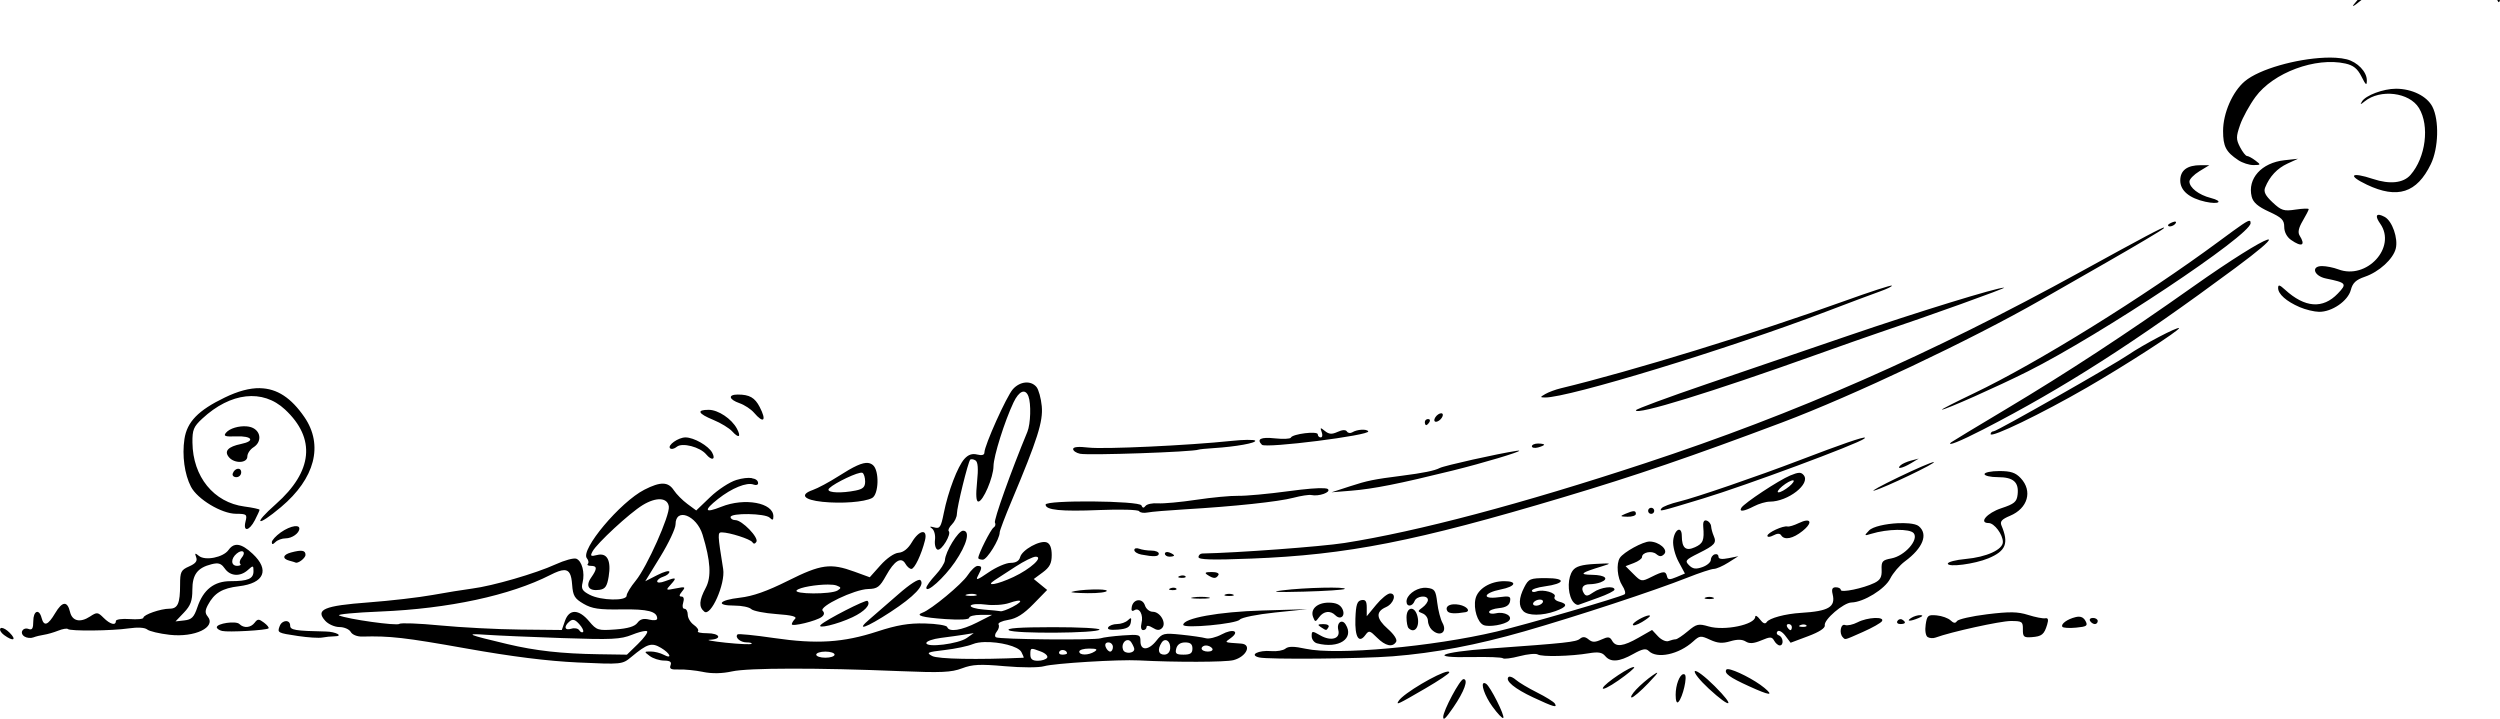 <?xml version="1.0" encoding="UTF-8" standalone="no"?>
<!-- Created with Inkscape (http://www.inkscape.org/) -->

<svg
   width="138.416mm"
   height="39.79mm"
   viewBox="0 0 138.416 39.79"
   version="1.1"
   id="svg2053"
   inkscape:version="1.2 (dc2aedaf03, 2022-05-15)"
   sodipodi:docname="Landing bird.svg"
   xmlns:inkscape="http://www.inkscape.org/namespaces/inkscape"
   xmlns:sodipodi="http://sodipodi.sourceforge.net/DTD/sodipodi-0.dtd"
   xmlns="http://www.w3.org/2000/svg"
   xmlns:svg="http://www.w3.org/2000/svg"
   xmlns:rdf="http://www.w3.org/1999/02/22-rdf-syntax-ns#"
   xmlns:cc="http://creativecommons.org/ns#"
   xmlns:dc="http://purl.org/dc/elements/1.1/">
  <title
     id="title2079">Landing bird</title>
  <sodipodi:namedview
     id="namedview2055"
     pagecolor="#ffffff"
     bordercolor="#666666"
     borderopacity="1.0"
     inkscape:showpageshadow="2"
     inkscape:pageopacity="0.0"
     inkscape:pagecheckerboard="0"
     inkscape:deskcolor="#d1d1d1"
     inkscape:document-units="mm"
     showgrid="false"
     inkscape:zoom="0.71624579"
     inkscape:cx="122.16477"
     inkscape:cy="295.28969"
     inkscape:window-width="1920"
     inkscape:window-height="991"
     inkscape:window-x="-9"
     inkscape:window-y="-9"
     inkscape:window-maximized="1"
     inkscape:current-layer="layer1" />
  <defs
     id="defs2050" />
  <g
     inkscape:label="Lager 1"
     inkscape:groupmode="layer"
     id="layer1"
     transform="translate(-72.594,-70.666)">
    <path
       id="path1719"
       style="fill:#000000;stroke-width:0.169"
       d="m 203.124,70.666 c -0.171,0.192 -0.284,0.331 -0.25,0.333 0.046,0.002 0.232,-0.14 0.464,-0.333 z m 7.734,0 c 0.076,0.169 0.112,0.147 0.152,0 z m -9.572,3.196 c -1.551,0.065 -3.597,0.624 -4.407,1.305 -0.679,0.571 -1.201,1.767 -1.201,2.748 0,0.86 0.157,1.162 0.842,1.618 h -0.001 c 0.23,0.153 0.612,0.276 0.847,0.273 0.413,-0.005 0.416,-0.014 0.099,-0.254 -0.181,-0.137 -0.389,-0.249 -0.461,-0.249 -0.073,0 -0.247,-0.221 -0.387,-0.491 -0.225,-0.436 -0.224,-0.573 0.002,-1.228 0.14,-0.405 0.524,-1.104 0.853,-1.553 0.984,-1.344 3.331,-2.215 4.98,-1.847 0.442,0.099 0.668,0.282 0.889,0.721 0.246,0.488 0.296,0.523 0.296,0.207 3.4e-4,-0.47 -0.52,-1.013 -1.114,-1.162 -0.177,-0.044 -0.382,-0.073 -0.607,-0.086 -0.196,-0.012 -0.408,-0.013 -0.629,-0.003 z m 3.959,1.717 c -0.694,0 -1.673,0.367 -1.875,0.702 -0.116,0.192 -0.092,0.192 0.144,0 0.866,-0.702 2.477,-0.506 3.009,0.366 0.599,0.982 0.377,2.739 -0.469,3.705 -0.396,0.452 -1.145,0.532 -2.08,0.221 -1.218,-0.404 -1.432,-0.203 -0.337,0.317 v 5.16e-4 c 1.696,0.805 2.77,0.46 3.543,-1.136 0.429,-0.886 0.471,-2.438 0.086,-3.182 -0.302,-0.585 -1.134,-0.994 -2.021,-0.994 z m -5.419,3.877 -0.747,0.081 c -1.273,0.137 -2.067,1.021 -1.816,2.021 0.08,0.317 0.346,0.548 0.956,0.827 0.71,0.326 0.845,0.461 0.845,0.845 0,0.28 0.146,0.559 0.377,0.72 0.599,0.419 0.821,0.306 0.475,-0.242 -0.11,-0.174 -0.057,-0.426 0.172,-0.814 0.182,-0.309 0.332,-0.601 0.332,-0.648 0,-0.047 -0.328,-0.036 -0.729,0.024 -0.651,0.098 -0.786,0.055 -1.27,-0.397 -0.402,-0.376 -0.509,-0.588 -0.414,-0.824 0.246,-0.613 0.667,-1.063 1.241,-1.327 z m -5.387,0.356 c -0.749,-9.8e-4 -1.132,0.286 -1.132,0.848 0,0.561 0.499,0.98 1.401,1.179 v -0.001 c 0.754,0.166 1.013,-0.025 0.287,-0.211 -0.664,-0.17 -1.18,-0.57 -1.18,-0.913 0,-0.127 0.248,-0.381 0.55,-0.566 l 0.55,-0.335 z m 9.905,2.752 c -0.21,-0.037 -0.208,0.142 0.037,0.491 0.916,1.307 -0.754,3.121 -2.324,2.524 -0.261,-0.099 -0.666,-0.181 -0.9,-0.181 -0.629,0 -0.454,0.55 0.218,0.688 1.136,0.232 1.179,0.287 0.655,0.833 -0.829,0.865 -1.823,0.792 -2.924,-0.215 -0.301,-0.275 -0.381,-0.294 -0.381,-0.091 0,0.334 0.455,0.738 1.191,1.057 0.323,0.14 0.807,0.257 1.075,0.261 0.712,0.01 1.601,-0.602 1.759,-1.209 0.102,-0.394 0.283,-0.564 0.782,-0.735 0.783,-0.269 1.562,-0.979 1.706,-1.556 0.142,-0.567 -0.196,-1.533 -0.615,-1.757 -0.116,-0.062 -0.21,-0.098 -0.28,-0.111 z m -7.185,0.33 c -0.107,-0.04 -0.472,0.221 -1.693,1.123 -4.19,3.097 -10.09,6.757 -13.574,8.42 -1.033,0.493 -1.834,0.901 -1.78,0.908 0.166,0.021 3.061,-1.267 4.741,-2.109 4.072,-2.041 12.348,-7.547 12.348,-8.215 0,-0.067 -0.007,-0.114 -0.042,-0.127 z m -4.108,0.045 c -0.028,-0.012 -0.083,-0.004 -0.159,0.025 -0.145,0.056 -0.263,0.13 -0.263,0.167 0,0.137 0.322,0.06 0.422,-0.101 0.03,-0.048 0.028,-0.079 -5.2e-4,-0.091 z m -0.638,0.329 c -0.05,-0.048 -1.13,0.528 -4.609,2.44 -8.347,4.588 -15.771,7.851 -24.13,10.606 -6.831,2.252 -12.592,3.78 -16.647,4.416 -1.271,0.199 -5.953,0.546 -7.864,0.582 -0.116,0.002 -0.212,0.092 -0.212,0.2 0,0.145 0.761,0.166 2.929,0.081 5.306,-0.207 9.089,-0.951 17.271,-3.397 4.014,-1.2 7.106,-2.257 12.098,-4.135 3.927,-1.477 10.482,-4.579 14.331,-6.781 0.361,-0.207 2,-1.144 3.641,-2.083 1.641,-0.939 3.06,-1.782 3.153,-1.873 0.031,-0.03 0.044,-0.05 0.037,-0.057 z m 5.71,0.669 c -0.385,0.118 -1.943,1.07 -4.127,2.614 -3.674,2.599 -6.967,4.756 -10.313,6.754 -1.645,0.983 -3.023,1.815 -3.062,1.851 -0.284,0.259 0.506,-0.059 1.778,-0.714 4.497,-2.318 8.376,-4.804 13.956,-8.939 1.326,-0.983 1.887,-1.478 1.86,-1.564 -0.006,-0.018 -0.037,-0.018 -0.092,-0.001 z m -20.783,2.541 c -0.037,-0.037 -1.222,0.349 -2.632,0.857 -4.934,1.78 -11.762,3.88 -15.706,4.831 -0.287,0.069 -0.668,0.211 -0.847,0.314 -0.302,0.175 -0.303,0.189 -0.018,0.194 1.272,0.021 10.185,-2.701 15.548,-4.749 1.245,-0.476 2.592,-0.98 2.993,-1.122 0.401,-0.142 0.699,-0.288 0.661,-0.326 z m 6.213,0.115 c -0.361,-0.019 -4.769,1.339 -8.619,2.656 -2.142,0.733 -5.666,1.937 -7.832,2.676 -2.165,0.739 -3.937,1.394 -3.937,1.457 0,0.29 4.166,-0.992 9.991,-3.076 1.35,-0.483 2.875,-1.019 3.387,-1.192 2.833,-0.953 7.171,-2.512 7.01,-2.521 z m 9.687,2.239 c -0.085,-0.085 -1.991,0.918 -2.812,1.479 -0.846,0.578 -7.274,4.231 -7.445,4.231 -0.097,0 -0.176,0.072 -0.176,0.159 0,0.235 2.82,-1.127 5.334,-2.578 2.107,-1.215 5.187,-3.204 5.098,-3.292 z m -63.88,3.015 c -0.238,0.022 -0.487,0.146 -0.685,0.366 -0.349,0.386 -1.578,3.12 -1.578,3.508 0,0.138 -0.139,0.176 -0.399,0.111 -0.276,-0.069 -0.494,0.004 -0.706,0.239 -0.376,0.415 -0.905,1.805 -1.144,3.002 -0.157,0.786 -0.219,0.88 -0.53,0.793 -0.248,-0.069 -0.285,-0.052 -0.126,0.059 0.126,0.088 0.202,0.367 0.169,0.631 -0.032,0.263 0.032,0.504 0.144,0.542 0.217,0.073 0.781,-0.862 0.618,-1.025 -0.054,-0.054 0.025,-0.221 0.176,-0.372 0.151,-0.151 0.274,-0.411 0.274,-0.579 0,-0.369 0.619,-2.886 0.739,-3.006 0.047,-0.047 0.176,-0.029 0.287,0.039 0.141,0.087 0.169,0.446 0.091,1.202 -0.074,0.725 -0.051,1.078 0.072,1.078 0.26,0 0.835,-1.342 0.839,-1.96 0.004,-0.545 0.614,-2.485 1.108,-3.527 0.305,-0.643 0.654,-0.787 0.825,-0.341 0.156,0.407 0.123,1.53 -0.058,1.968 -0.908,2.191 -1.875,4.902 -1.796,5.031 0.055,0.088 0.022,0.209 -0.073,0.267 -0.159,0.098 -0.849,1.469 -0.849,1.686 0,0.052 0.113,0.095 0.251,0.095 0.234,0 0.935,-1.133 0.935,-1.512 0,-0.094 0.297,-0.878 0.661,-1.743 1.431,-3.402 1.749,-4.402 1.668,-5.247 -0.042,-0.44 -0.174,-0.917 -0.292,-1.06 -0.155,-0.187 -0.382,-0.268 -0.62,-0.245 z m -42.379,0.309 c -0.574,-0.008 -1.211,0.166 -1.939,0.518 -1.472,0.71 -2.093,1.349 -2.236,2.299 -0.137,0.913 0.005,1.954 0.36,2.64 0.357,0.69 1.695,1.495 2.49,1.499 0.596,0.003 0.631,0.032 0.532,0.427 -0.148,0.591 0.2,0.54 0.519,-0.076 0.142,-0.275 0.258,-0.532 0.258,-0.571 0,-0.039 -0.378,-0.121 -0.84,-0.182 -1.697,-0.225 -2.855,-1.65 -2.876,-3.54 -0.008,-0.706 0.063,-0.881 0.541,-1.324 1.574,-1.462 3.35,-1.658 4.584,-0.508 1.718,1.602 1.542,3.425 -0.504,5.236 -1.309,1.158 -1.067,1.301 0.282,0.167 1.882,-1.582 2.362,-3.429 1.296,-4.982 -0.73,-1.063 -1.51,-1.586 -2.467,-1.6 z m 26.47,0.354 c -0.564,0 -0.514,0.269 0.09,0.48 0.275,0.096 0.634,0.332 0.799,0.525 0.537,0.627 0.712,0.452 0.316,-0.315 -0.268,-0.519 -0.567,-0.689 -1.206,-0.689 z m -1.617,0.846 c -0.694,0 -0.598,0.207 0.26,0.56 0.409,0.168 0.878,0.454 1.042,0.636 0.363,0.401 0.509,0.315 0.259,-0.152 -0.292,-0.546 -1.037,-1.044 -1.562,-1.044 z M 152.4,93.548 c -0.023,-0.002 -0.051,0.002 -0.083,0.012 -0.122,0.041 -0.255,0.174 -0.296,0.297 -0.042,0.127 0.021,0.191 0.148,0.148 0.122,-0.041 0.256,-0.174 0.297,-0.297 0.032,-0.095 0.004,-0.155 -0.066,-0.161 z m -0.739,0.319 c -0.099,0 -0.179,0.076 -0.179,0.169 0,0.093 0.034,0.169 0.075,0.169 0.041,0 0.122,-0.076 0.179,-0.169 0.058,-0.093 0.024,-0.169 -0.075,-0.169 z m -65.412,0.405 c -0.417,-0.036 -0.937,0.106 -1.143,0.354 -0.155,0.187 -0.051,0.224 0.574,0.201 0.876,-0.032 1.057,0.257 0.263,0.42 -0.722,0.148 -0.953,0.397 -0.676,0.73 v 5.16e-4 c 0.306,0.368 1.022,0.342 1.022,-0.037 0,-0.164 0.153,-0.393 0.339,-0.509 0.439,-0.274 0.434,-0.823 -0.01,-1.061 -0.101,-0.054 -0.229,-0.086 -0.368,-0.098 z m 59.48,0.11 c -0.025,0.008 -0.006,0.075 0.043,0.206 0.061,0.163 0.037,0.296 -0.053,0.296 -0.09,0 -0.164,-0.077 -0.164,-0.171 0,-0.197 -1.408,-0.023 -1.491,0.183 -0.029,0.071 -0.428,0.089 -0.889,0.04 -0.777,-0.084 -1.027,0.041 -0.713,0.356 0.209,0.209 6.022,-0.526 5.887,-0.745 -0.088,-0.142 -0.617,-0.11 -0.881,0.053 -0.108,0.067 -0.243,0.047 -0.3,-0.044 -0.066,-0.106 -0.25,-0.098 -0.515,0.022 -0.32,0.146 -0.477,0.134 -0.703,-0.049 -0.128,-0.104 -0.198,-0.155 -0.223,-0.146 z m -35.185,0.502 c -0.395,0 -1.013,0.439 -0.849,0.603 0.068,0.068 0.236,0.029 0.374,-0.086 0.295,-0.245 1.286,0.013 1.626,0.423 v 5.16e-4 c 0.302,0.363 0.541,0.297 0.333,-0.092 -0.206,-0.385 -1.017,-0.849 -1.484,-0.849 z m 65.304,0.015 c -0.074,-0.061 -1.306,0.364 -3.623,1.251 -2.314,0.886 -5.77,2.072 -6.647,2.281 -0.489,0.117 -0.937,0.289 -0.995,0.382 -0.118,0.191 -0.18,0.206 2.308,-0.548 2.353,-0.713 8.523,-3.004 8.917,-3.311 0.037,-0.029 0.05,-0.047 0.039,-0.056 z m -34.172,0.12 c -0.237,0.002 -0.554,0.022 -0.895,0.058 -2.397,0.252 -7.07,0.47 -7.916,0.37 -0.558,-0.066 -0.856,-0.039 -0.856,0.08 0,0.1 0.171,0.217 0.381,0.262 0.476,0.101 6.269,-0.101 6.562,-0.228 0.047,-0.02 0.427,-0.059 0.846,-0.085 1.214,-0.077 2.371,-0.285 2.292,-0.412 -0.02,-0.032 -0.177,-0.046 -0.414,-0.043 z m 16.071,0.204 c -0.186,0 -0.338,0.069 -0.338,0.153 0,0.084 0.152,0.113 0.338,0.065 0.186,-0.049 0.339,-0.118 0.339,-0.153 0,-0.036 -0.153,-0.065 -0.339,-0.065 z m -1.037,0.398 c 3e-5,6e-5 -0.001,4.57e-4 -0.001,5.17e-4 4e-5,7e-5 0.001,-7e-5 0.001,0 z m -0.001,5.17e-4 c -0.006,-0.01 -0.052,-0.008 -0.147,0.006 -1.037,0.156 -4.006,0.819 -4.255,0.95 -0.283,0.149 -0.906,0.276 -2.095,0.428 -1.557,0.198 -1.911,0.27 -2.879,0.586 l -1.016,0.331 1.101,-0.089 c 1.214,-0.098 2.647,-0.383 5.588,-1.11 1.737,-0.43 3.739,-1.033 3.704,-1.102 z m 22.12,0.434 -0.424,0.111 c -0.233,0.061 -0.495,0.178 -0.584,0.261 -0.259,0.242 0.112,0.167 0.584,-0.117 z m 0.828,0.194 c -0.103,-0.006 -0.98,0.371 -1.948,0.838 -0.968,0.467 -1.576,0.8 -1.352,0.742 0.566,-0.148 3.53,-1.567 3.3,-1.58 z m -59.002,0.049 c -0.312,-0.035 -0.78,0.184 -1.642,0.736 -0.503,0.322 -1.142,0.664 -1.419,0.761 -0.742,0.259 -0.503,0.547 0.542,0.655 1.053,0.109 2.306,0.013 2.738,-0.209 0.378,-0.193 0.415,-1.524 0.051,-1.826 -0.079,-0.065 -0.166,-0.105 -0.27,-0.117 z m -34.901,0.322 c -0.104,0.015 -0.222,0.107 -0.274,0.264 -0.037,0.111 0.054,0.201 0.201,0.201 0.147,0 0.268,-0.12 0.268,-0.268 0,-0.15 -0.091,-0.212 -0.195,-0.197 z m 97.533,0.126 c -0.449,0 -0.817,0.076 -0.817,0.169 0,0.093 0.333,0.169 0.741,0.169 0.858,0 1.17,0.276 1.091,0.964 -0.046,0.405 -0.181,0.518 -0.901,0.756 -0.799,0.264 -1.273,0.821 -0.699,0.821 0.309,0 0.784,0.636 0.784,1.049 0,0.422 -0.906,0.835 -2.059,0.94 -0.544,0.049 -0.989,0.165 -0.989,0.257 0,0.218 1.486,0.024 2.247,-0.294 0.971,-0.406 1.139,-0.829 0.723,-1.817 -0.093,-0.221 0.017,-0.346 0.473,-0.536 0.989,-0.413 1.262,-1.373 0.592,-2.086 -0.286,-0.305 -0.55,-0.392 -1.185,-0.392 z m -63.073,0.098 c 0.064,-0.012 0.111,-0.013 0.134,0.001 0.08,0.05 0.146,0.266 0.146,0.482 0,0.304 -0.119,0.416 -0.529,0.498 -0.767,0.153 -1.503,0.13 -1.503,-0.049 0,-0.18 1.302,-0.846 1.752,-0.933 z m 51.988,5.17e-4 c -0.111,0.003 -0.261,0.052 -0.492,0.148 -0.637,0.266 -2.539,1.523 -2.701,1.784 v 5.17e-4 c -0.151,0.244 0.139,0.209 0.7,-0.083 0.267,-0.139 0.659,-0.254 0.872,-0.254 1.014,-0.003 2.275,-0.988 1.878,-1.467 -0.074,-0.089 -0.145,-0.132 -0.256,-0.13 z m -57.979,0.291 c -0.215,-0.031 -0.517,0.001 -0.859,0.104 -0.369,0.111 -1.02,0.536 -1.446,0.945 l -0.776,0.744 -0.491,-0.363 c -0.27,-0.199 -0.605,-0.538 -0.746,-0.752 -0.316,-0.483 -0.738,-0.492 -1.632,-0.036 -1.342,0.685 -3.567,3.337 -3.185,3.797 0.091,0.109 0.115,0.249 0.053,0.31 -0.061,0.061 0.016,0.111 0.171,0.111 0.354,0 0.356,0.158 0.009,0.654 -0.326,0.466 -0.127,0.757 0.463,0.673 0.319,-0.045 0.421,-0.192 0.51,-0.734 0.147,-0.897 -0.086,-1.333 -0.637,-1.195 -0.362,0.091 -0.397,0.065 -0.256,-0.198 0.241,-0.45 2.049,-2.121 2.774,-2.564 0.754,-0.46 1.378,-0.427 1.45,0.078 0.069,0.482 -1.216,3.358 -1.836,4.11 -0.276,0.334 -0.501,0.705 -0.501,0.823 0,0.308 -1.421,0.277 -2.042,-0.044 -0.412,-0.213 -0.483,-0.334 -0.397,-0.677 0.138,-0.549 -0.035,-1.203 -0.349,-1.323 -0.138,-0.053 -0.653,0.088 -1.146,0.314 -1.095,0.501 -3.473,1.192 -4.618,1.34 -0.466,0.061 -1.456,0.221 -2.201,0.356 -0.745,0.135 -2.339,0.32 -3.542,0.41 -2.463,0.184 -2.955,0.394 -2.389,1.02 0.171,0.189 0.524,0.344 0.784,0.344 0.26,0 0.542,0.122 0.625,0.27 0.088,0.157 0.357,0.265 0.643,0.257 1.52,-0.042 2.354,0.053 5.742,0.657 2.548,0.454 4.503,0.699 6.185,0.777 2.442,0.112 2.463,0.11 2.963,-0.304 0.895,-0.742 1.125,-0.812 1.643,-0.506 0.525,0.31 0.653,0.653 0.142,0.379 -0.18,-0.096 -0.5,-0.176 -0.71,-0.176 -0.372,0 -0.374,0.007 -0.053,0.249 0.181,0.137 0.536,0.251 0.789,0.254 0.34,0.004 0.435,0.073 0.362,0.261 -0.076,0.199 0.028,0.25 0.471,0.233 0.313,-0.012 0.912,0.048 1.331,0.133 v 0.002 c 0.502,0.102 1.051,0.092 1.609,-0.031 0.893,-0.197 4.753,-0.203 9.313,-0.013 2.254,0.094 2.827,0.068 3.412,-0.155 0.578,-0.22 0.999,-0.241 2.371,-0.119 0.951,0.084 1.887,0.084 2.176,0 0.551,-0.16 4.151,-0.38 5.249,-0.321 2.001,0.108 4.804,0.101 5.237,-0.015 0.724,-0.192 1.037,-0.872 0.422,-0.916 -0.98,-0.07 -0.932,-0.044 -0.569,-0.309 0.52,-0.381 0.121,-0.539 -0.506,-0.201 -0.312,0.168 -0.709,0.265 -0.882,0.214 -0.173,-0.05 -0.781,-0.139 -1.351,-0.197 -0.972,-0.1 -1.059,-0.079 -1.379,0.328 -0.434,0.552 -0.886,0.572 -0.886,0.04 0,-0.376 -0.047,-0.392 -0.974,-0.327 -0.536,0.038 -1.088,0.109 -1.228,0.158 -0.323,0.114 -5.607,0.064 -5.799,-0.055 -0.079,-0.049 -0.058,-0.193 0.048,-0.32 0.106,-0.127 0.149,-0.301 0.096,-0.387 -0.053,-0.086 0.189,-0.202 0.538,-0.257 0.455,-0.073 0.85,-0.321 1.394,-0.879 l 0.759,-0.778 -0.371,-0.303 -0.37,-0.303 0.497,-0.367 c 0.385,-0.285 0.497,-0.501 0.497,-0.961 0,-0.392 -0.093,-0.629 -0.276,-0.699 -0.368,-0.141 -1.366,0.41 -1.471,0.813 -0.056,0.213 -0.234,0.32 -0.534,0.32 -0.248,0 -0.796,0.238 -1.218,0.528 -0.63,0.433 -0.733,0.465 -0.581,0.18 0.238,-0.445 0.234,-0.538 -0.026,-0.538 -0.116,2.7e-4 -0.364,0.234 -0.55,0.519 -0.318,0.487 -2.02,1.898 -2.494,2.067 -0.427,0.152 -0.021,0.267 1.267,0.357 0.789,0.055 1.312,0.027 1.312,-0.071 0,-0.089 0.286,-0.162 0.635,-0.162 h 0.635 l -0.833,0.423 c -0.869,0.441 -1.554,0.545 -1.652,0.251 -0.032,-0.095 -0.59,-0.184 -1.242,-0.199 -0.892,-0.021 -1.539,0.089 -2.624,0.443 -1.89,0.618 -3.354,0.711 -5.735,0.362 -1.058,-0.155 -1.961,-0.245 -2.007,-0.2 -0.164,0.164 0.149,0.443 0.498,0.443 0.196,0 0.321,0.036 0.278,0.08 -0.044,0.044 -0.685,0.016 -1.425,-0.062 -0.74,-0.078 -1.136,-0.152 -0.88,-0.164 0.701,-0.034 0.56,-0.361 -0.155,-0.361 -0.341,0 -0.571,-0.05 -0.509,-0.112 0.061,-0.061 -0.04,-0.218 -0.226,-0.348 -0.186,-0.13 -0.338,-0.384 -0.338,-0.565 0,-0.181 -0.081,-0.329 -0.18,-0.329 -0.104,0 -0.135,-0.144 -0.073,-0.338 0.066,-0.209 0.03,-0.339 -0.094,-0.339 -0.143,0 -0.134,-0.081 0.031,-0.282 0.211,-0.257 0.18,-0.273 -0.345,-0.168 -0.57,0.113 -0.574,0.11 -0.27,-0.225 0.347,-0.383 0.295,-0.411 -0.327,-0.175 -0.252,0.096 -0.434,0.1 -0.434,0.011 0,-0.085 0.152,-0.202 0.338,-0.261 0.186,-0.059 0.338,-0.18 0.338,-0.269 0,-0.089 -0.301,-0.008 -0.669,0.18 l -0.669,0.342 0.839,-1.366 c 0.461,-0.752 0.839,-1.554 0.839,-1.783 0,-0.95 1.166,-0.505 1.496,0.571 0.445,1.451 0.498,2.337 0.177,2.94 -0.372,0.697 -0.394,1.06 -0.081,1.32 0.36,0.298 1.176,-1.542 1.045,-2.357 -0.31,-1.938 -0.314,-2.033 -0.078,-2.031 0.43,0.002 1.587,0.373 1.694,0.544 0.068,0.108 0.148,0.101 0.223,-0.021 0.144,-0.233 -0.794,-1.201 -1.162,-1.201 -0.147,0 -0.267,-0.076 -0.267,-0.169 0,-0.241 1.923,-0.211 2.167,0.034 0.158,0.158 0.203,0.141 0.203,-0.075 0,-0.754 -1.591,-1.047 -2.882,-0.53 -0.929,0.372 -0.998,0.214 -0.186,-0.429 0.763,-0.604 1.598,-0.943 1.97,-0.8 0.139,0.053 0.252,0.02 0.252,-0.073 0,-0.152 -0.13,-0.246 -0.345,-0.277 z m 57.641,0.124 c 0.106,0.003 0.013,0.155 -0.207,0.338 -0.22,0.183 -0.487,0.331 -0.593,0.328 -0.106,-0.003 -0.013,-0.156 0.207,-0.339 0.22,-0.183 0.487,-0.33 0.593,-0.327 z m -25.947,0.439 c -0.326,-0.025 -1.01,0.031 -1.981,0.162 -1.111,0.151 -2.363,0.266 -2.782,0.257 -0.419,-0.009 -1.468,0.09 -2.332,0.22 -0.863,0.13 -1.816,0.218 -2.117,0.195 -0.301,-0.022 -0.61,0.043 -0.687,0.144 -0.099,0.131 -0.165,0.123 -0.226,-0.027 -0.107,-0.264 -5.307,-0.309 -5.307,-0.045 0,0.302 0.851,0.388 2.981,0.3 1.157,-0.048 2.145,-0.02 2.196,0.063 0.051,0.082 0.259,0.116 0.463,0.074 0.204,-0.042 1.133,-0.12 2.064,-0.175 2.73,-0.161 5.193,-0.423 6.012,-0.64 0.419,-0.111 0.867,-0.18 0.996,-0.152 0.418,0.089 1.097,-0.151 0.922,-0.326 -0.026,-0.026 -0.095,-0.043 -0.203,-0.051 z m 18.097,1.08 c -0.093,0 -0.17,0.076 -0.17,0.169 0,0.093 0.076,0.169 0.17,0.169 0.093,0 0.169,-0.076 0.169,-0.169 0,-0.093 -0.076,-0.169 -0.169,-0.169 z m -0.97,0.19 c -0.09,0 -0.238,0.05 -0.47,0.149 -0.3,0.129 -0.286,0.147 0.127,0.157 0.256,0.007 0.466,-0.064 0.466,-0.157 0,-0.099 -0.033,-0.149 -0.123,-0.149 z m 3.948,0.517 c -0.081,0.021 -0.112,0.131 -0.096,0.332 0.064,0.763 -0.006,0.939 -0.454,1.144 -0.515,0.235 -0.728,0.051 -0.733,-0.63 -0.004,-0.584 -0.416,-0.356 -0.477,0.264 -0.029,0.294 0.101,0.803 0.299,1.172 l 0.351,0.652 -0.469,0.197 c -0.381,0.16 -0.479,0.153 -0.523,-0.042 -0.07,-0.306 -0.193,-0.301 -0.868,0.036 -0.537,0.268 -0.563,0.264 -0.988,-0.162 l -0.437,-0.437 0.455,-0.173 c 0.25,-0.095 0.454,-0.243 0.454,-0.328 0,-0.264 0.538,-0.378 0.791,-0.168 0.181,0.151 0.287,0.152 0.435,0.004 0.24,-0.24 -0.279,-0.692 -0.803,-0.699 -0.361,-0.005 -1.441,0.588 -1.648,0.904 -0.211,0.323 -0.143,1.114 0.133,1.535 0.145,0.221 0.202,0.439 0.127,0.484 -0.284,0.172 -5.458,1.678 -7.089,2.063 -3.551,0.84 -8.85,1.319 -10.552,0.954 -0.662,-0.143 -0.971,-0.144 -1.134,-0.01 -0.123,0.102 -0.477,0.164 -0.785,0.137 -0.719,-0.062 -1.249,0.216 -0.671,0.352 0.505,0.119 5.643,0.074 7.396,-0.064 2.328,-0.184 4.648,-0.624 7.281,-1.38 2.905,-0.835 7.212,-2.253 9.021,-2.97 0.678,-0.269 1.343,-0.489 1.478,-0.489 0.135,0 0.495,-0.158 0.8,-0.351 l 0.554,-0.351 -0.55,0.11 c -0.369,0.074 -0.55,0.046 -0.55,-0.086 0,-0.108 -0.095,-0.165 -0.212,-0.127 -0.116,0.039 -0.212,0.177 -0.212,0.306 0,0.13 -0.211,0.31 -0.468,0.4 -0.363,0.128 -0.529,0.104 -0.736,-0.103 -0.244,-0.244 -0.198,-0.303 0.523,-0.662 0.912,-0.455 1.012,-0.571 0.84,-0.966 -0.069,-0.159 -0.133,-0.396 -0.142,-0.528 -0.009,-0.132 -0.118,-0.274 -0.243,-0.315 -0.038,-0.013 -0.07,-0.016 -0.097,-0.008 z m 5.593,0.005 c -0.098,0.012 -0.232,0.056 -0.4,0.137 -0.257,0.124 -0.536,0.209 -0.621,0.188 -0.242,-0.061 -1.116,0.342 -1.116,0.514 0,0.086 0.146,0.077 0.329,-0.021 0.218,-0.117 0.363,-0.119 0.433,-0.006 0.176,0.285 0.652,0.19 1.186,-0.239 0.448,-0.359 0.483,-0.608 0.189,-0.573 z m 5.083,0.143 c -0.661,0.033 -1.384,0.184 -1.592,0.404 -0.282,0.297 -0.276,0.305 0.129,0.181 0.892,-0.273 2.129,-0.291 2.343,-0.033 0.299,0.361 -0.493,1.258 -1.234,1.397 -0.501,0.094 -0.561,0.163 -0.541,0.629 0.018,0.403 -0.074,0.571 -0.4,0.73 -0.611,0.298 -1.862,0.557 -1.862,0.386 0,-0.08 -0.123,-0.146 -0.272,-0.146 -0.197,0 -0.247,0.105 -0.179,0.381 0.174,0.712 -0.218,0.943 -1.75,1.035 -0.866,0.052 -1.761,0.292 -1.899,0.51 -0.081,0.127 -0.204,0.078 -0.375,-0.148 -0.14,-0.186 -0.258,-0.251 -0.261,-0.144 -0.012,0.437 -1.708,0.788 -2.577,0.534 -0.567,-0.166 -0.674,-0.141 -1.156,0.265 -0.292,0.246 -0.595,0.447 -0.674,0.447 -0.078,0 -0.255,0.043 -0.393,0.096 -0.138,0.053 -0.399,-0.064 -0.581,-0.259 l -0.331,-0.354 -0.745,0.426 c -0.861,0.492 -1.261,0.537 -1.469,0.166 -0.123,-0.22 -0.222,-0.231 -0.596,-0.06 -0.354,0.161 -0.503,0.159 -0.707,-0.01 -0.185,-0.154 -0.321,-0.164 -0.476,-0.035 -0.217,0.18 -0.734,0.236 -5.023,0.544 -2.738,0.197 -3.414,0.52 -0.98,0.47 0.901,-0.019 1.683,0.011 1.738,0.066 0.055,0.055 0.468,0.003 0.917,-0.115 0.449,-0.118 0.905,-0.161 1.013,-0.095 0.226,0.14 1.833,0.101 2.83,-0.067 0.514,-0.087 0.734,-0.05 0.899,0.149 0.301,0.363 0.775,0.331 1.553,-0.107 0.51,-0.287 0.706,-0.325 0.861,-0.17 0.455,0.455 1.671,0.194 2.463,-0.528 0.357,-0.325 0.419,-0.331 0.931,-0.093 0.418,0.194 0.684,0.215 1.117,0.086 0.389,-0.116 0.659,-0.112 0.857,0.011 0.211,0.132 0.443,0.116 0.861,-0.06 0.504,-0.212 0.59,-0.21 0.718,0.019 0.08,0.143 0.217,0.259 0.306,0.259 0.238,0 0.196,-0.468 -0.05,-0.556 -0.116,-0.042 -0.149,-0.142 -0.073,-0.223 0.076,-0.081 0.27,0.027 0.431,0.241 l 0.294,0.389 0.969,-0.363 c 0.62,-0.232 0.953,-0.449 0.923,-0.601 -0.061,-0.312 1.042,-1.256 1.477,-1.265 0.674,-0.015 1.856,-0.742 2.144,-1.319 0.155,-0.31 0.522,-0.741 0.817,-0.959 1,-0.737 1.301,-1.504 0.765,-1.948 -0.098,-0.081 -0.295,-0.13 -0.543,-0.153 -0.186,-0.017 -0.4,-0.019 -0.62,-0.009 z m -88.759,0.166 c -0.202,0.024 -0.493,0.146 -0.773,0.345 -0.27,0.193 -0.492,0.436 -0.492,0.542 0,0.136 0.059,0.133 0.203,-0.011 0.112,-0.112 0.363,-0.203 0.559,-0.203 0.357,0 0.762,-0.288 0.762,-0.542 0,-0.062 -0.033,-0.102 -0.091,-0.121 -0.043,-0.014 -0.101,-0.016 -0.168,-0.009 z m 37.006,0.249 c -0.267,0 -0.98,1.161 -1.004,1.633 -0.007,0.153 -0.243,0.523 -0.522,0.822 -0.279,0.299 -0.508,0.617 -0.508,0.707 0,0.332 0.986,-0.554 1.58,-1.42 0.671,-0.978 0.869,-1.742 0.453,-1.742 z m -2.256,0.079 c -0.15,0.02 -0.373,0.211 -0.579,0.56 -0.212,0.36 -0.471,0.564 -0.736,0.582 -0.239,0.017 -0.656,0.305 -1.002,0.693 l -0.593,0.664 -0.846,-0.309 c -1.329,-0.485 -1.851,-0.413 -3.681,0.502 -1.165,0.582 -1.948,0.858 -2.667,0.939 -1.17,0.132 -1.372,0.437 -0.289,0.437 0.4,0 0.814,0.086 0.919,0.191 0.105,0.105 0.735,0.23 1.399,0.278 0.852,0.061 1.155,0.139 1.028,0.266 -0.099,0.099 -0.179,0.233 -0.179,0.297 0,0.153 1.373,-0.184 1.658,-0.406 0.144,-0.113 0.162,-0.228 0.052,-0.338 -0.233,-0.233 1.766,-1.19 2.518,-1.206 0.512,-0.011 0.64,-0.107 0.994,-0.745 0.46,-0.83 0.842,-1.061 1.073,-0.648 0.086,0.154 0.233,0.28 0.326,0.28 0.177,0 0.555,-0.793 0.752,-1.576 0.083,-0.332 0.005,-0.482 -0.145,-0.462 z m -38.019,0.707 c -0.15,0.023 -0.28,0.119 -0.398,0.286 -0.29,0.407 -1.286,0.605 -1.632,0.325 -0.219,-0.178 -0.244,-0.166 -0.154,0.074 0.078,0.207 -0.031,0.348 -0.392,0.507 -0.45,0.199 -0.499,0.298 -0.499,1.012 0,1.041 -0.127,1.328 -0.586,1.328 -0.488,0 -1.446,0.333 -1.446,0.502 0,0.071 -0.343,0.104 -0.762,0.073 -0.42,-0.031 -0.762,0.017 -0.762,0.107 0,0.27 -0.315,0.187 -0.68,-0.177 -0.318,-0.318 -0.368,-0.323 -0.753,-0.07 -0.543,0.356 -0.984,0.254 -1.104,-0.254 -0.147,-0.622 -0.43,-0.598 -0.823,0.066 -0.4,0.678 -0.624,0.755 -0.753,0.261 -0.138,-0.529 -0.459,-0.397 -0.459,0.188 0,0.393 -0.063,0.502 -0.249,0.43 -0.332,-0.127 -0.535,0.226 -0.239,0.415 0.128,0.082 0.348,0.104 0.487,0.05 0.14,-0.054 0.406,-0.12 0.593,-0.147 0.186,-0.027 0.54,-0.129 0.787,-0.227 0.247,-0.099 0.487,-0.139 0.535,-0.091 0.126,0.126 2.432,0.102 3.375,-0.036 0.489,-0.071 0.887,-0.048 1.018,0.061 0.118,0.098 0.677,0.231 1.243,0.295 1.398,0.158 2.598,-0.422 2.103,-1.018 -0.148,-0.179 -0.146,-0.331 0.012,-0.628 0.353,-0.666 0.793,-0.933 1.719,-1.042 1.404,-0.166 1.717,-0.902 0.764,-1.795 -0.315,-0.295 -0.572,-0.458 -0.79,-0.492 -0.054,-0.008 -0.107,-0.009 -0.157,-10e-4 z m 49.836,0.19 c -0.049,0.013 -0.079,0.046 -0.079,0.095 0,0.097 0.171,0.209 0.381,0.249 0.7,0.135 0.974,0.12 0.974,-0.05 0,-0.093 -0.184,-0.169 -0.409,-0.169 -0.225,0 -0.53,-0.046 -0.677,-0.103 -0.074,-0.028 -0.141,-0.034 -0.189,-0.021 z m -46.147,0.14 c -0.127,-0.02 -0.328,0.011 -0.625,0.091 -0.455,0.122 -0.497,0.347 -0.085,0.454 v -5.1e-4 c 0.163,0.043 0.309,0.087 0.325,0.098 0.129,0.089 0.564,-0.236 0.564,-0.422 0,-0.128 -0.052,-0.2 -0.179,-0.22 z m -3.412,0.029 c 0.184,-0.048 0.256,0.111 0.06,0.347 -0.106,0.127 -0.142,0.282 -0.081,0.343 0.061,0.061 -0.016,0.111 -0.171,0.111 -0.353,0 -0.367,-0.396 -0.024,-0.681 0.08,-0.067 0.154,-0.105 0.215,-0.121 z m 51.248,0.042 v 5.1e-4 c -0.046,0.012 -0.075,0.042 -0.075,0.087 0,0.09 0.115,0.164 0.254,0.164 0.14,0 0.254,-0.03 0.254,-0.067 0,-0.037 -0.115,-0.11 -0.254,-0.164 -0.07,-0.027 -0.133,-0.033 -0.179,-0.021 z m -7.231,0.252 c 0.46,0 -0.281,0.679 -1.226,1.123 -0.907,0.426 -1.61,0.547 -1.044,0.179 0.171,-0.111 0.692,-0.449 1.158,-0.752 0.466,-0.303 0.967,-0.55 1.113,-0.55 z m -45.377,0.373 c 0.211,-0.012 0.335,0.07 0.484,0.283 0.302,0.431 0.852,0.465 1.278,0.08 0.29,-0.263 0.31,-0.259 0.31,0.067 0,0.421 -0.303,0.552 -1.274,0.552 -0.906,0 -1.505,0.47 -1.831,1.439 -0.187,0.556 -0.316,0.687 -0.72,0.733 l -0.492,0.056 0.466,-0.489 c 0.368,-0.386 0.466,-0.65 0.466,-1.257 0,-0.852 0.281,-1.225 1.07,-1.422 0.094,-0.024 0.174,-0.038 0.245,-0.042 z m 77.099,0.011 c -0.054,-0.017 -0.294,-0.007 -0.758,0.018 -0.733,0.039 -1.06,0.137 -1.227,0.366 -0.275,0.376 -0.297,1.159 -0.046,1.627 0.1,0.187 0.272,0.306 0.381,0.265 0.109,-0.042 0.599,-0.218 1.088,-0.392 0.489,-0.174 0.889,-0.374 0.889,-0.445 0,-0.232 -0.761,-0.137 -1.166,0.147 -0.323,0.226 -0.42,0.236 -0.534,0.051 -0.184,-0.298 -0.047,-0.497 0.342,-0.497 0.173,0 0.435,-0.046 0.582,-0.103 0.501,-0.192 0.27,-0.405 -0.452,-0.417 -0.768,-0.012 -0.657,-0.108 0.55,-0.476 0.275,-0.084 0.405,-0.128 0.351,-0.145 z m -57.83,0.36 v 5.1e-4 c 0.295,-0.002 0.405,0.249 0.445,0.805 0.045,0.616 0.136,0.769 0.63,1.057 0.471,0.274 0.859,0.332 2.108,0.312 1.453,-0.023 1.971,0.111 1.971,0.508 0,0.095 -0.189,0.119 -0.441,0.056 -0.315,-0.079 -0.502,-0.027 -0.655,0.181 -0.147,0.201 -0.525,0.314 -1.222,0.365 -0.959,0.069 -1.03,0.047 -1.451,-0.453 -0.574,-0.683 -1.102,-0.691 -1.336,-0.022 l -0.176,0.505 -2.313,-0.024 c -1.272,-0.013 -3.266,-0.117 -4.43,-0.229 -1.164,-0.113 -2.177,-0.151 -2.25,-0.085 -0.135,0.122 -2.873,-0.262 -3.338,-0.468 -0.14,-0.062 0.889,-0.16 2.286,-0.217 3.779,-0.156 7.183,-0.889 9.413,-2.026 0.336,-0.171 0.58,-0.263 0.757,-0.264 z m 35.856,0.105 c -0.369,0.002 -0.419,0.04 -0.222,0.167 0.325,0.21 0.463,0.21 0.593,0 0.06,-0.098 -0.097,-0.169 -0.371,-0.167 z m -1.591,0.188 c -0.059,-0.002 -0.126,0.008 -0.187,0.033 -0.135,0.054 -0.095,0.094 0.102,0.102 0.178,0.007 0.278,-0.033 0.222,-0.089 -0.028,-0.028 -0.079,-0.044 -0.137,-0.046 z m 20.119,0.149 c -0.893,0 -0.98,0.035 -1.22,0.5 -0.311,0.601 -0.329,1.055 -0.055,1.329 0.26,0.26 1.055,0.26 1.774,-5.2e-4 0.648,-0.234 0.712,-0.395 0.207,-0.527 -0.196,-0.051 -0.307,-0.172 -0.247,-0.269 0.129,-0.209 -0.641,-0.434 -1.006,-0.294 -0.14,0.054 -0.254,0.034 -0.254,-0.044 0,-0.078 0.314,-0.184 0.698,-0.235 1.149,-0.154 1.218,-0.459 0.103,-0.459 z m -34.656,0.112 c -0.094,-0.094 -0.576,0.214 -1.226,0.785 -0.589,0.517 -1.299,1.134 -1.579,1.371 -0.837,0.709 -0.214,0.497 1.142,-0.388 1.335,-0.872 1.929,-1.503 1.663,-1.768 z m 32.324,0.057 c -0.778,0 -1.471,0.428 -1.593,0.983 -0.12,0.546 0.115,1.304 0.448,1.447 0.299,0.128 1.186,-0.024 1.401,-0.239 0.246,-0.246 -0.235,-0.524 -0.713,-0.412 -0.21,0.049 -0.381,0.017 -0.381,-0.072 0,-0.089 0.247,-0.186 0.549,-0.215 0.379,-0.037 0.568,-0.152 0.61,-0.374 0.054,-0.285 -0.018,-0.311 -0.643,-0.227 -0.942,0.126 -0.83,-0.243 0.132,-0.433 0.821,-0.162 0.944,-0.458 0.19,-0.458 z m -37.444,0.187 c 0.208,-1e-5 0.381,0.017 0.48,0.055 0.258,0.099 0.266,0.139 0.053,0.273 -0.354,0.224 -2.484,0.213 -2.26,-0.011 0.168,-0.168 1.104,-0.317 1.727,-0.317 z m 19.15,0.173 c -0.059,-0.002 -0.126,0.009 -0.187,0.034 -0.135,0.054 -0.095,0.094 0.102,0.102 0.178,0.007 0.278,-0.033 0.222,-0.089 -0.028,-0.028 -0.079,-0.044 -0.137,-0.046 z m 8.243,0.002 c -0.725,0.016 -1.617,0.068 -2.218,0.145 -0.727,0.093 -0.397,0.114 1.165,0.073 1.199,-0.032 2.221,-0.099 2.272,-0.149 0.065,-0.065 -0.493,-0.085 -1.219,-0.069 z m 5.574,0.007 c -0.459,0.046 -0.934,0.41 -0.934,0.759 0,0.309 0.326,0.29 0.447,-0.026 0.113,-0.295 0.738,-0.347 0.738,-0.061 0,0.106 -0.133,0.291 -0.296,0.411 -0.282,0.208 -0.282,0.224 0,0.333 0.163,0.063 0.296,0.244 0.296,0.402 0,0.158 0.091,0.378 0.203,0.49 0.443,0.443 0.898,0.164 0.603,-0.369 -0.109,-0.197 -0.24,-0.701 -0.29,-1.12 -0.083,-0.685 -0.141,-0.768 -0.573,-0.818 -0.063,-0.007 -0.128,-0.007 -0.194,-5.2e-4 z m -18.346,0.093 c -0.435,0.013 -0.921,0.061 -1.13,0.132 -0.093,0.032 0.307,0.064 0.889,0.071 0.582,0.007 1.058,-0.051 1.058,-0.131 0,-0.065 -0.383,-0.086 -0.818,-0.072 z m 16.505,0.217 c -0.14,0 -0.488,0.284 -0.775,0.631 l -0.52,0.631 v -0.474 c 0,-0.361 -0.071,-0.46 -0.296,-0.417 -0.236,0.045 -0.304,0.254 -0.332,1.023 -0.037,1.025 0.192,1.402 0.552,0.909 0.195,-0.267 0.245,-0.255 0.644,0.144 0.466,0.466 0.861,0.553 1.059,0.233 0.074,-0.12 -0.112,-0.409 -0.464,-0.72 -0.645,-0.57 -0.677,-0.948 -0.101,-1.201 0.438,-0.193 0.612,-0.758 0.233,-0.758 z m -23.159,0.022 c 0.092,10e-4 0.178,0.013 0.235,0.037 v 5.2e-4 c 0.115,0.046 -0.02,0.081 -0.299,0.078 -0.279,-0.004 -0.374,-0.041 -0.209,-0.084 0.082,-0.022 0.181,-0.032 0.273,-0.031 z m 14.245,5.2e-4 c -0.077,0 -0.154,0.012 -0.212,0.035 -0.116,0.047 -0.021,0.085 0.212,0.085 0.233,0 0.328,-0.038 0.211,-0.085 -0.058,-0.024 -0.135,-0.035 -0.211,-0.035 z m -1.546,0.166 c -0.153,-3.8e-4 -0.313,0.009 -0.442,0.028 -0.257,0.039 -0.087,0.071 0.379,0.073 0.466,10e-4 0.676,-0.031 0.468,-0.071 -0.104,-0.02 -0.251,-0.03 -0.405,-0.03 z m 28.131,0.002 c -0.077,0 -0.154,0.012 -0.212,0.036 -0.116,0.047 -0.021,0.085 0.212,0.085 0.233,0 0.328,-0.038 0.211,-0.085 -0.058,-0.024 -0.135,-0.036 -0.211,-0.036 z m -9.378,0.149 c 0.14,0 0.207,0.076 0.149,0.169 -0.058,0.093 -0.219,0.17 -0.359,0.17 -0.14,0 -0.207,-0.076 -0.149,-0.17 0.058,-0.093 0.219,-0.169 0.359,-0.169 z m -22.251,0.039 c -0.155,0.016 -0.304,0.14 -0.347,0.363 -0.041,0.211 0.007,0.272 0.144,0.188 0.279,-0.173 0.512,0.253 0.395,0.72 -0.056,0.224 -0.019,0.382 0.091,0.382 0.103,0 0.188,-0.077 0.188,-0.171 0,-0.102 0.135,-0.086 0.335,0.038 0.246,0.154 0.384,0.159 0.523,0.02 0.266,-0.266 -0.097,-0.903 -0.514,-0.903 -0.177,0 -0.371,-0.157 -0.431,-0.348 -0.067,-0.212 -0.229,-0.305 -0.384,-0.289 z m -6.551,0.026 v 5.2e-4 c 0.089,0.029 -0.037,0.155 -0.404,0.345 -0.283,0.147 -0.576,0.252 -0.651,0.236 -0.074,-0.017 -0.499,-0.059 -0.944,-0.094 -0.445,-0.035 -0.765,-0.134 -0.712,-0.219 0.053,-0.086 0.43,-0.11 0.838,-0.054 0.408,0.056 0.988,0.016 1.29,-0.089 0.18,-0.063 0.323,-0.102 0.424,-0.119 0.076,-0.013 0.13,-0.014 0.159,-0.005 z m -8.427,0.008 c -0.087,-0.087 -2.297,1.045 -2.585,1.323 -0.267,0.258 0.915,-0.023 1.75,-0.417 0.676,-0.319 1.034,-0.707 0.835,-0.906 z m 25.54,0.097 c -0.645,0 -1.038,0.363 -0.868,0.802 0.11,0.284 0.126,0.284 0.334,0.002 0.249,-0.338 0.619,-0.383 0.894,-0.107 0.3,0.3 0.59,0.02 0.382,-0.368 -0.12,-0.224 -0.355,-0.328 -0.742,-0.328 z m 6.891,0.093 v 5.1e-4 c -0.293,0.022 -0.45,0.174 -0.325,0.377 0.084,0.137 0.424,0.156 0.997,0.059 0.311,-0.053 0.084,-0.329 -0.338,-0.412 -0.123,-0.024 -0.236,-0.031 -0.334,-0.024 z m -2.34,0.246 c -0.133,0.015 -0.248,0.178 -0.248,0.479 0,0.264 0.051,0.531 0.113,0.593 0.333,0.333 0.639,-0.075 0.492,-0.659 -0.074,-0.293 -0.225,-0.427 -0.358,-0.413 z m -5.751,0.024 -2.492,0.073 c -2.407,0.07 -4.366,0.426 -4.366,0.793 0,0.221 2.939,-0.052 3.133,-0.29 0.094,-0.116 0.957,-0.29 1.947,-0.392 z m 39.032,0.174 v 5.2e-4 c -0.34,-0.005 -0.764,0.031 -1.386,0.107 -0.854,0.105 -1.604,0.275 -1.668,0.378 -0.082,0.132 -0.185,0.121 -0.352,-0.039 -0.13,-0.125 -0.475,-0.249 -0.766,-0.277 -0.483,-0.046 -0.537,-10e-4 -0.613,0.511 -0.048,0.32 -0.002,0.614 0.106,0.686 0.105,0.069 0.304,0.082 0.444,0.03 0.836,-0.31 3.578,-0.914 4.155,-0.916 0.635,-0.001 0.683,0.032 0.677,0.464 -0.006,0.411 0.051,0.461 0.486,0.43 0.562,-0.041 0.692,-0.146 0.858,-0.695 0.085,-0.281 0.054,-0.38 -0.108,-0.35 -0.125,0.023 -0.551,-0.061 -0.947,-0.186 -0.289,-0.091 -0.546,-0.138 -0.887,-0.144 z m -5.081,0.156 c -0.14,-0.005 -0.368,0.064 -0.508,0.155 -0.31,0.2 -0.042,0.2 0.424,0 0.223,-0.096 0.252,-0.149 0.084,-0.155 z m -15.039,0.015 c -0.23,0.019 -0.878,0.377 -0.878,0.514 0,0.083 0.226,0.018 0.502,-0.145 0.277,-0.163 0.477,-0.323 0.445,-0.354 -0.013,-0.013 -0.037,-0.017 -0.07,-0.015 z m 23.816,0.07 c -0.055,-4.2e-4 -0.115,0.008 -0.181,0.024 -0.464,0.114 -0.828,0.38 -0.732,0.535 0.039,0.062 0.379,0.084 0.757,0.048 0.601,-0.057 0.666,-0.104 0.523,-0.372 -0.084,-0.158 -0.202,-0.234 -0.366,-0.236 z m 0.781,0.069 c -0.145,0 -0.217,0.076 -0.159,0.17 0.058,0.093 0.176,0.17 0.264,0.17 0.088,0 0.159,-0.076 0.159,-0.17 0,-0.093 -0.119,-0.17 -0.264,-0.17 z m -12.089,0.004 c -0.29,0.013 -0.669,0.095 -0.942,0.237 -0.255,0.132 -0.568,0.201 -0.697,0.151 -0.241,-0.092 -0.339,0.462 -0.12,0.681 0.146,0.146 0.049,0.173 1.12,-0.301 0.515,-0.228 0.987,-0.495 1.047,-0.593 0.082,-0.133 -0.119,-0.188 -0.409,-0.175 z m -41.179,0.02 c -0.024,-0.019 -0.075,0.018 -0.164,0.104 -0.121,0.116 -0.391,0.211 -0.599,0.211 -0.209,0 -0.43,0.082 -0.491,0.181 -0.073,0.119 0.11,0.162 0.539,0.127 0.494,-0.041 0.665,-0.135 0.711,-0.392 0.024,-0.137 0.029,-0.212 0.005,-0.23 z m 42.563,0.05 c -0.048,0.013 -0.092,0.046 -0.121,0.093 -0.059,0.095 0.012,0.172 0.158,0.172 0.297,0 0.341,-0.101 0.106,-0.246 -0.043,-0.027 -0.095,-0.032 -0.143,-0.019 z m -90.862,0.027 c -0.073,2.8e-4 -0.13,0.054 -0.212,0.162 -0.219,0.286 -0.602,0.32 -0.847,0.074 -0.189,-0.189 -1.251,-0.036 -1.251,0.18 0,0.075 0.133,0.167 0.296,0.205 0.347,0.081 2.462,-0.038 2.569,-0.145 0.04,-0.04 -0.074,-0.183 -0.253,-0.317 -0.142,-0.106 -0.23,-0.16 -0.302,-0.16 z m 17.467,0.014 c 0.083,0.023 0.173,0.097 0.29,0.226 0.169,0.187 0.264,0.382 0.212,0.434 -0.052,0.052 -0.147,0.011 -0.211,-0.092 -0.064,-0.103 -0.262,-0.142 -0.44,-0.085 -0.374,0.119 -0.432,-0.127 -0.096,-0.406 0.087,-0.072 0.162,-0.1 0.245,-0.076 z m -15.953,0.062 c -0.128,0.005 -0.273,0.097 -0.34,0.271 -0.143,0.374 -0.126,0.383 1.019,0.554 0.549,0.082 1.152,0.12 1.338,0.084 0.186,-0.036 0.485,-0.065 0.663,-0.067 0.545,-0.004 0.104,-0.256 -0.468,-0.267 -1.7,-0.034 -1.974,-0.08 -1.974,-0.328 0,-0.171 -0.111,-0.252 -0.239,-0.247 z m 58.51,0.037 c -0.168,-0.052 -0.319,0.157 -0.239,0.462 0.125,0.478 -0.402,0.633 -0.995,0.292 -0.454,-0.261 -0.48,-0.258 -0.48,0.043 0,0.175 0.134,0.353 0.297,0.396 1.206,0.315 2.079,-0.264 1.582,-1.048 -0.052,-0.082 -0.109,-0.128 -0.165,-0.146 z m 24.693,0.125 c 0.099,0 0.179,0.076 0.179,0.17 0,0.093 -0.034,0.169 -0.075,0.169 -0.041,0 -0.122,-0.076 -0.179,-0.169 -0.058,-0.093 -0.024,-0.17 0.075,-0.17 z m -25.761,0.003 c -0.315,0.002 -0.341,0.035 -0.137,0.167 0.315,0.204 0.297,0.204 0.423,0 0.058,-0.094 -0.068,-0.169 -0.286,-0.167 z m 26.604,0.019 c 0.059,0.002 0.11,0.018 0.138,0.046 0.056,0.056 -0.044,0.096 -0.223,0.089 -0.197,-0.008 -0.237,-0.048 -0.102,-0.102 0.061,-0.025 0.128,-0.035 0.187,-0.033 z m -41.589,0.151 c -1.833,0.002 -2.597,0.056 -2.423,0.171 0.302,0.2 4.889,0.168 5.014,-0.035 0.047,-0.076 -1.119,-0.138 -2.591,-0.136 z m -58.176,0.041 c -0.035,-0.003 -0.062,0.004 -0.08,0.022 -0.072,0.072 0.016,0.239 0.197,0.372 0.51,0.373 0.72,0.283 0.306,-0.131 -0.153,-0.153 -0.319,-0.253 -0.423,-0.262 z m 35.623,0.17 c 0.049,-0.002 0.084,0.003 0.098,0.018 0.058,0.058 -0.171,0.372 -0.507,0.699 l -0.611,0.594 -1.575,-0.024 c -2.049,-0.031 -3.48,-0.191 -5.046,-0.562 -2.216,-0.525 -2.392,-0.601 -1.185,-0.516 0.605,0.043 2.51,0.125 4.233,0.184 2.743,0.094 3.223,0.071 3.859,-0.186 0.3,-0.121 0.585,-0.199 0.733,-0.207 z m 18.182,0.117 -0.385,0.271 c -0.467,0.328 -2.24,0.549 -2.24,0.279 0,-0.1 0.362,-0.228 0.805,-0.284 0.442,-0.056 1.033,-0.138 1.312,-0.183 z m 8.546,0.388 c 0.064,0.007 0.128,0.047 0.18,0.129 0.088,0.139 0.161,0.302 0.162,0.362 0.006,0.251 -0.525,0.291 -0.619,0.046 -0.11,-0.288 0.085,-0.558 0.277,-0.537 z m 2.014,0.008 c 0.169,-0.052 0.339,0.145 0.315,0.461 -0.015,0.2 -0.147,0.335 -0.328,0.335 -0.325,0 -0.389,-0.28 -0.15,-0.657 0.049,-0.078 0.106,-0.123 0.162,-0.14 z m -9.937,0.101 c 0.797,-0.019 1.84,0.225 2.015,0.551 0.092,0.173 0.146,0.314 0.12,0.316 -2.567,0.116 -4.742,0.075 -5.058,-0.095 -0.348,-0.186 -0.283,-0.218 0.689,-0.331 0.591,-0.069 1.292,-0.216 1.56,-0.329 0.17,-0.071 0.409,-0.107 0.674,-0.114 z m 6.833,0.019 c 0.137,0 0.249,0.115 0.249,0.254 0,0.14 -0.068,0.254 -0.151,0.254 -0.083,0 -0.195,-0.114 -0.249,-0.254 -0.059,-0.155 -6e-5,-0.254 0.151,-0.254 z m 4.248,0 c 0.291,0 0.404,0.095 0.404,0.338 0,0.261 -0.113,0.339 -0.492,0.339 -0.409,0 -0.477,-0.058 -0.404,-0.339 0.057,-0.219 0.231,-0.338 0.492,-0.338 z m 1.155,0.169 c 0.134,0 0.291,0.076 0.349,0.169 0.058,0.093 -0.053,0.169 -0.244,0.169 -0.192,0 -0.348,-0.076 -0.348,-0.169 0,-0.093 0.11,-0.169 0.244,-0.169 z m -6.467,0.172 c 0.418,0.002 0.489,0.042 0.297,0.166 -0.333,0.215 -0.847,0.215 -0.847,0 0,-0.093 0.248,-0.168 0.55,-0.166 z m -3.183,0.021 c 0.075,-0.021 0.222,0.034 0.516,0.146 0.244,0.093 0.397,0.245 0.34,0.338 -0.058,0.093 -0.291,0.17 -0.518,0.17 -0.3,0 -0.413,-0.093 -0.413,-0.339 0,-0.196 0.001,-0.294 0.076,-0.315 z m 1.781,0.066 c 0.093,0.022 0.175,0.085 0.175,0.175 0,0.041 -0.119,0.074 -0.264,0.074 -0.145,0 -0.216,-0.077 -0.158,-0.172 0.048,-0.078 0.154,-0.099 0.247,-0.077 z m -13.203,0.08 c 0.279,0 0.508,0.076 0.508,0.169 0,0.093 -0.229,0.17 -0.508,0.17 -0.279,0 -0.508,-0.076 -0.508,-0.17 0,-0.093 0.229,-0.169 0.508,-0.169 z m 44.779,0.866 c -0.119,-0.119 -1.651,0.897 -1.735,1.15 -0.043,0.131 0.345,-0.058 0.864,-0.421 0.518,-0.362 0.911,-0.691 0.872,-0.73 z m 5.196,0.106 c -0.049,-0.003 -0.082,0.006 -0.095,0.027 -0.127,0.206 0.174,0.426 1.259,0.92 1.146,0.522 1.4,0.549 0.849,0.09 -0.548,-0.456 -1.67,-1.017 -2.012,-1.037 z m -1.836,0.111 c -0.073,0.074 0.272,0.509 0.767,0.966 1.25,1.152 1.512,1.045 0.331,-0.135 -0.531,-0.531 -1.025,-0.905 -1.099,-0.83 z m -13.704,0.026 c -0.482,0.065 -2.439,1.203 -2.7,1.625 -0.152,0.246 -0.06,0.202 1.495,-0.702 0.721,-0.419 1.311,-0.815 1.312,-0.88 6e-4,-0.04 -0.038,-0.052 -0.107,-0.043 z m 11.616,0.064 c -0.017,-0.011 -0.1,0.038 -0.246,0.139 -0.279,0.192 -0.693,0.547 -0.918,0.789 -0.226,0.242 -0.337,0.44 -0.247,0.44 0.09,0 0.504,-0.355 0.919,-0.789 0.363,-0.379 0.521,-0.561 0.493,-0.579 z m 1.442,0.078 c -0.201,0.039 -0.418,0.593 -0.418,1.143 0,0.336 0.06,0.49 0.153,0.392 0.244,-0.255 0.511,-1.419 0.349,-1.519 -0.027,-0.017 -0.056,-0.022 -0.084,-0.016 z m -9.607,0.136 c -0.028,-4.1e-4 -0.05,0.006 -0.065,0.021 -0.202,0.202 0.342,0.651 1.37,1.131 1.136,0.531 1.351,0.592 1.193,0.336 -0.059,-0.095 -0.502,-0.371 -0.984,-0.612 -0.482,-0.242 -1.011,-0.557 -1.174,-0.701 -0.123,-0.108 -0.256,-0.174 -0.34,-0.175 z m -2.561,0.137 c -0.188,0 -1.12,1.745 -1.12,2.096 0,0.216 0.135,0.089 0.56,-0.53 0.611,-0.889 0.854,-1.566 0.56,-1.566 z m 1.143,0.217 v 5.1e-4 c -0.198,0.011 0.026,0.7 0.459,1.298 0.286,0.395 0.558,0.681 0.604,0.635 0.106,-0.106 -0.721,-1.751 -0.952,-1.893 -0.046,-0.029 -0.083,-0.041 -0.111,-0.04 z"
       sodipodi:nodetypes="csccccccsscccssccssscsscscsssscccssccssssssscsccccsccsscccscssssssscsscsscssccscccsscccsscscsssssccccccsccsccccssscssssccsssssscsssccssssssscccscsscscsssssscccssssssscsssssscssssssssssssssssssssscccsccsscccssssssscscscsssccssssscscscccssccsccssssscsccccsssccsccccscccsccssscssssssssssssssssscccssscscssccccscccccsccscsssccssscssssssccscssscscsssscssscccsscccccscsccsscsssscccccscsssscsscssccsccscssssssssscsssscssscccssssscscsssssscsccsssssscscsscssccscsssssssssscsscsccscccccsccscccssccccccsssscccsssssssssccsscsccsscsscssssscssscsssscccscccsccccccssscsccsssccccccssssccsssssscscssssssccccscsssssscsscsssccsssssscsccscsscccscccccsssscccscssscccscccsccsssscsccsssscssssscccsssccssccscsssssscsssssccsscssscscccccscscccsccccccsssssssscsssssssssscssscssscccsccccccscccsssssssscsssscssscsccsscssssssccccccsssssscccssssssssssssscsssscsssccsssscsscsssssccsssccssscsscssccssccccscscsccccsscccsccssscsssccscsssssssscscssccscsscsssssscsscccsscsscsscscccssccssscscssscsccccccccccssccccscccsccsscccccsscccscscccsccsccscsssssssssssssssssccsccssssccssscssssscsscccsccsssscssscscsssscssccscssscsssssccscsc" />
  </g>
</svg>
